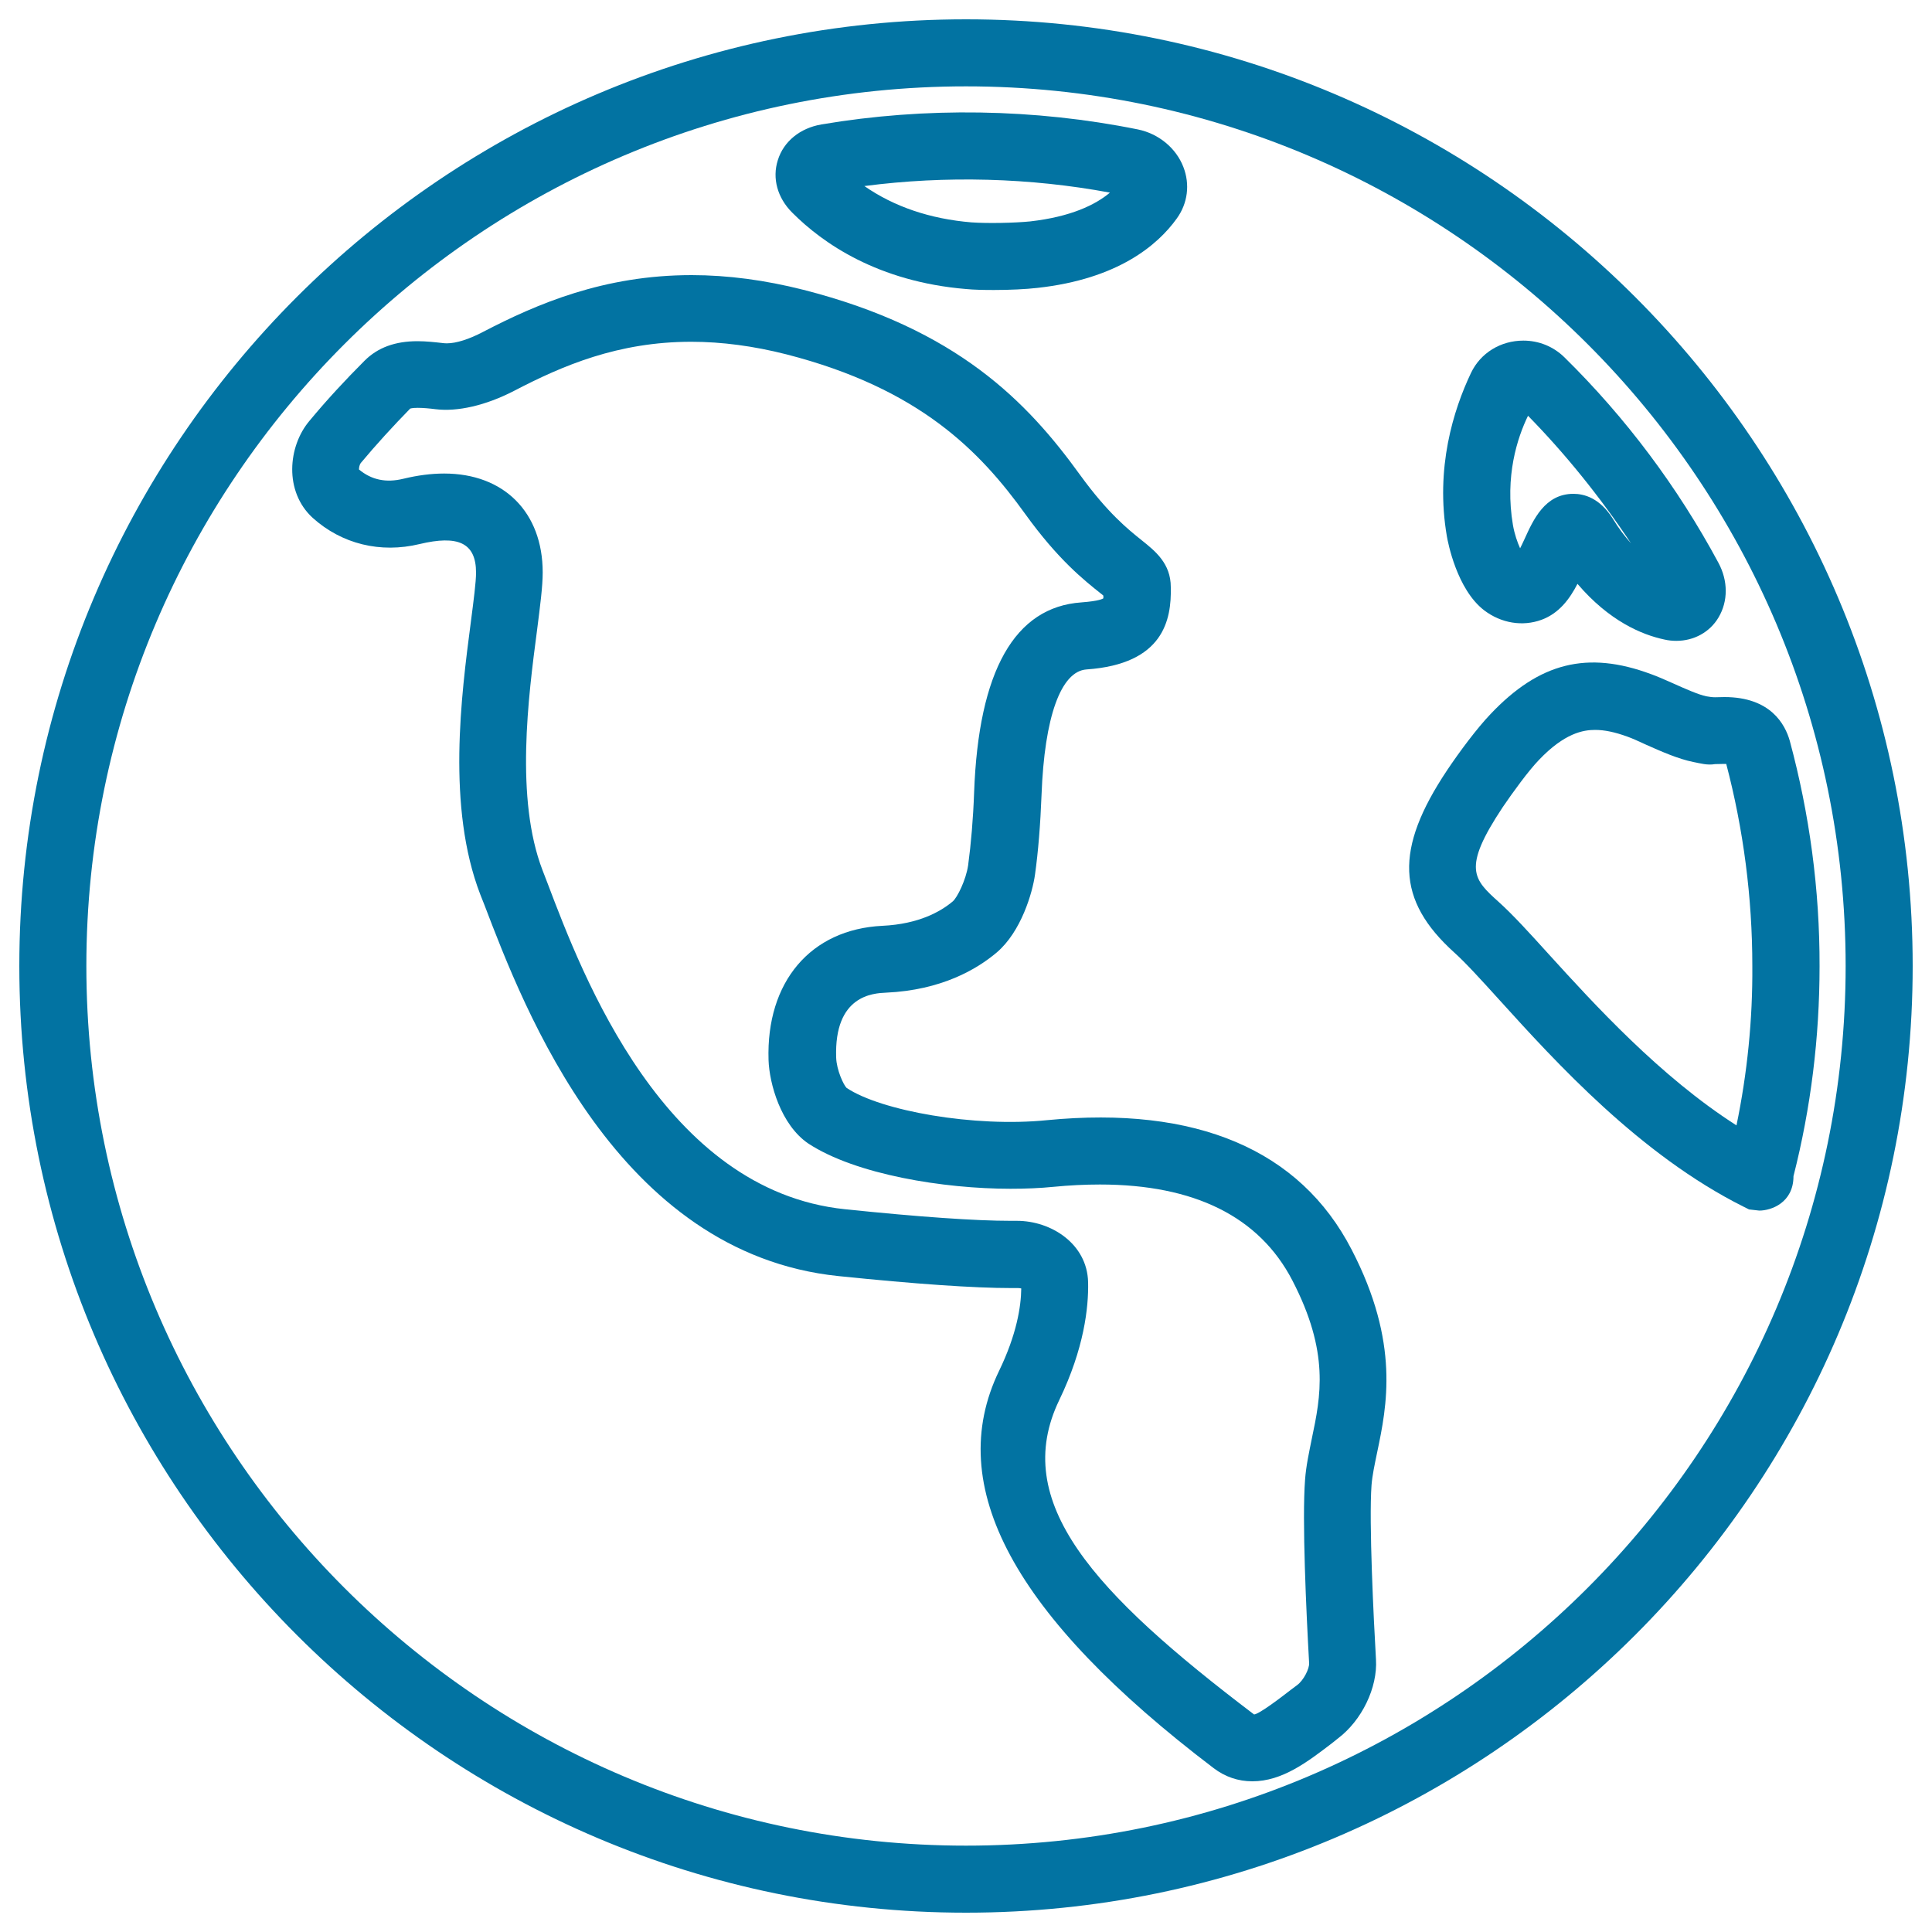 <svg xmlns="http://www.w3.org/2000/svg" viewBox="0 0 1000 1000" style="fill:#0273a2">
<title>Planet Earth SVG icon</title>
<g><g><path d="M500,10C229.8,10,10,229.8,10,500c0,270.2,219.8,490,490,490c270.2,0,490-219.8,490-490C990,229.8,770.2,10,500,10z M500,955.3C248.9,955.3,44.7,751.1,44.7,500S248.9,44.7,500,44.7S955.3,248.9,955.3,500S751.1,955.3,500,955.3z"/><path d="M926.4,383.5c-2.4-8.5-9.9-22.7-33.8-22.7l-4.9,0.1c-1.4,0-2.9-0.2-4.5-0.5c-4-0.8-11.2-4-17-6.6c-4.3-1.9-8.3-3.7-11.7-4.9c-32.9-12.2-57.7-6-83,20.7c-7,7.3-16.3,19.8-22.5,29.1c-27.3,40.9-26.2,67.3,3.7,94.3c5.8,5.2,14,14.2,23.6,24.8c28.9,31.9,72.6,80,126.2,106.8l2.8,1.4l5.3,0.6c6.1,0,17.7-4,17.7-17.8c9-35.3,13.5-71.9,13.5-108.7C941.9,460.5,936.6,421.3,926.4,383.5z M898.8,582.5c-39.6-25.3-73.8-62.9-96.9-88.3c-10.5-11.6-18.9-20.8-26-27.2c-13.2-11.9-19.3-17.3,1.9-49.2c5.3-7.8,13.3-18.8,18.7-24.4c13.3-14,23-15.6,29.1-15.6c4.9,0,10.2,1.1,16.8,3.5c2.5,0.9,5.4,2.2,9.7,4.2c8.1,3.6,16.5,7.3,24.3,8.9c3.7,0.7,7.3,1.8,11.3,1.1l4.9-0.1c0.3,0,0.6,0,0.9,0c8.9,33.9,13.5,69.1,13.5,104.6C907.2,527.7,904.4,555.4,898.8,582.5z"/><path d="M768.2,315.9c8.8,6.7,19.9,8.5,29.7,4.9c9.2-3.4,14.6-10.9,18.6-18.6c16.4,19.2,33.2,26.3,44.9,28.8c2.1,0.5,4.2,0.7,6.3,0.7c9.1,0,17.3-4.5,21.8-12.1c5-8.4,5-19-0.1-28.4c-21.1-39.2-47.8-74.9-79.6-106.2c-5.7-5.6-13.2-8.7-21.3-8.7c-11.8,0-22.2,6.4-27.1,16.7c-9.1,19.1-18.6,49.3-12.5,84.6C749.4,280.5,754,305,768.2,315.9z M790.9,215.2c19.2,19.6,37.1,41.7,53.3,66c-3.1-3.4-6.3-7.6-9.4-12.7c-6.7-10.7-14.8-12.9-20.4-12.9c-14.8,0-20.8,13.5-25.3,23.4c-0.9,2-1.7,3.6-2.3,4.8c-1.4-3.1-2.9-7.4-3.7-12C778.8,246.5,785.4,226.5,790.9,215.2z"/><path d="M500,149.6c4.1,0.4,9.2,0.5,14.5,0.5c8.1,0,16.5-0.4,22.6-1.1c41.5-4.6,62.1-22.1,72-35.9c5.7-7.9,6.9-17.7,3.4-26.7c-3.8-9.8-12.8-17.2-23.5-19.4c-53.4-10.8-110-11.7-163.8-2.6c-11.1,1.9-19.6,8.8-22.6,18.5c-3,9.4-0.2,19.5,7.4,27.1C425.9,126,454.5,145.8,500,149.6z M574.5,99.7c-7.5,6.3-20.2,12.5-41.3,14.9c-8,0.8-21.9,1.1-30.4,0.5c-21.4-1.8-40-8.1-55.4-18.8C489.5,90.8,533.2,92,574.5,99.7z"/><path d="M541.9,579.8c-37.5,3.8-85.9-4.8-103.7-16.7c-1.5-1.4-5.2-9.2-5.4-15.7c-1.1-32.3,19.2-33.3,25.8-33.6c28.7-1.3,47-12.1,57.3-20.8c12.7-10.8,18.5-31,19.8-40.2c1.7-12.1,2.8-26.1,3.4-41.4c1.5-40.3,10-64,23.3-64.9c39.9-2.8,44-25.7,43.6-42.6c0-12.3-8.1-18.7-15.1-24.3c-7-5.6-17.5-14-31.8-33.7c-27.3-37.8-63.6-75.6-143.3-95.9c-19.7-5-39.1-7.6-57.8-7.6c-45.5,0-80.1,14.9-108,29.4c-7.2,3.8-13.9,5.9-18.6,5.9c-0.6,0-1.2,0-2-0.1c-4.3-0.5-8.9-1-13.3-1c-11.6,0-20.6,3.3-27.4,10.1c-10.2,10.2-19.8,20.6-28.5,31.1C149,231,147,254.4,161.8,268c15.1,13.6,35.1,18.5,55.4,13.6c19.7-4.7,29.2-0.8,29.2,14.8c0,4.8-1.2,14-2.7,25.6c-5,38.2-12.5,95.8,4.9,141l2.1,5.3c20.6,54,68.8,180.4,183.3,192.2c39.9,4.1,70,6.2,89.6,6.2l3.4,0c0.6,0,1.2,0.1,1.6,0.2c-0.1,9.4-2.4,23.9-11.5,42.7c-28.8,59.6,7.5,126.9,111.1,205.6c5.9,4.5,12.7,6.8,20,6.8c15.5,0,28.5-10,41.2-19.7l3-2.4c12.5-9.4,20.7-26.4,19.8-41c-1.2-20.8-3.7-71.3-2.3-90.2c0.4-5.1,1.6-10.6,2.9-16.9c5-23.9,11.9-56.6-13.2-105C672.9,595.1,619.2,572.3,541.9,579.8z M679,744.6c-1.4,7-3,14.2-3.5,21.3c-1.6,20.6,0.6,68.3,2.1,94.9c0.2,2.8-2.8,8.9-6.2,11.4l-3.2,2.4c-5.3,4.1-16.4,12.6-19.1,12.8c-83.2-63.1-126.3-110-100.8-162.8c12.8-26.6,15.2-47.8,14.9-61c-0.5-19.8-19.1-31.7-36.8-31.7l-3.1,0c-18.4,0-47.3-2-85.9-6c-93.7-9.7-135.9-121-153.9-168.5l-2.7-7c-14.2-37-7.4-89.5-2.8-124.4c1.6-12.6,2.9-22.5,2.9-29.7c0-31.1-20-51.2-51-51.2c-6.6,0-13.7,0.9-21.1,2.7c-9,2.2-16.5,0.6-23-4.8c0-1,0.3-2.5,0.9-3.3c8-9.6,16.9-19.3,25.6-28.2c0,0,0.9-0.4,3.9-0.4c2.8,0,6.1,0.3,9.2,0.7c11.4,1.4,25.9-1.9,40.5-9.4c25.3-13.2,54-25.5,91.9-25.5c15.8,0,32.3,2.2,49.2,6.5c69,17.7,100.3,50.2,123.7,82.7c17,23.6,30.4,34.2,39.2,41.2c0.4,0.3,0.8,0.6,1.2,1c0,0.7,0,1.2,0,1.4c-0.3,0.2-2.1,1.4-11.4,2.1c-34.5,2.4-53.2,35.4-55.5,98.3c-0.5,13.9-1.6,26.6-3.1,37.8c-1.1,7.5-5.6,16.7-8,18.7c-6.2,5.2-17.5,11.7-36.4,12.6c-37.1,1.8-60.2,29-58.9,69.5c0.4,12.1,6.3,33.5,20.6,43.2C443,608,488.6,615.3,523,615.3c7.8,0,15.3-0.3,22.3-1c8.1-0.8,16.2-1.2,24-1.2c49,0,82.5,16.7,99.6,49.6C688.3,700.1,683.6,722.7,679,744.6z"/></g></g>
</svg>